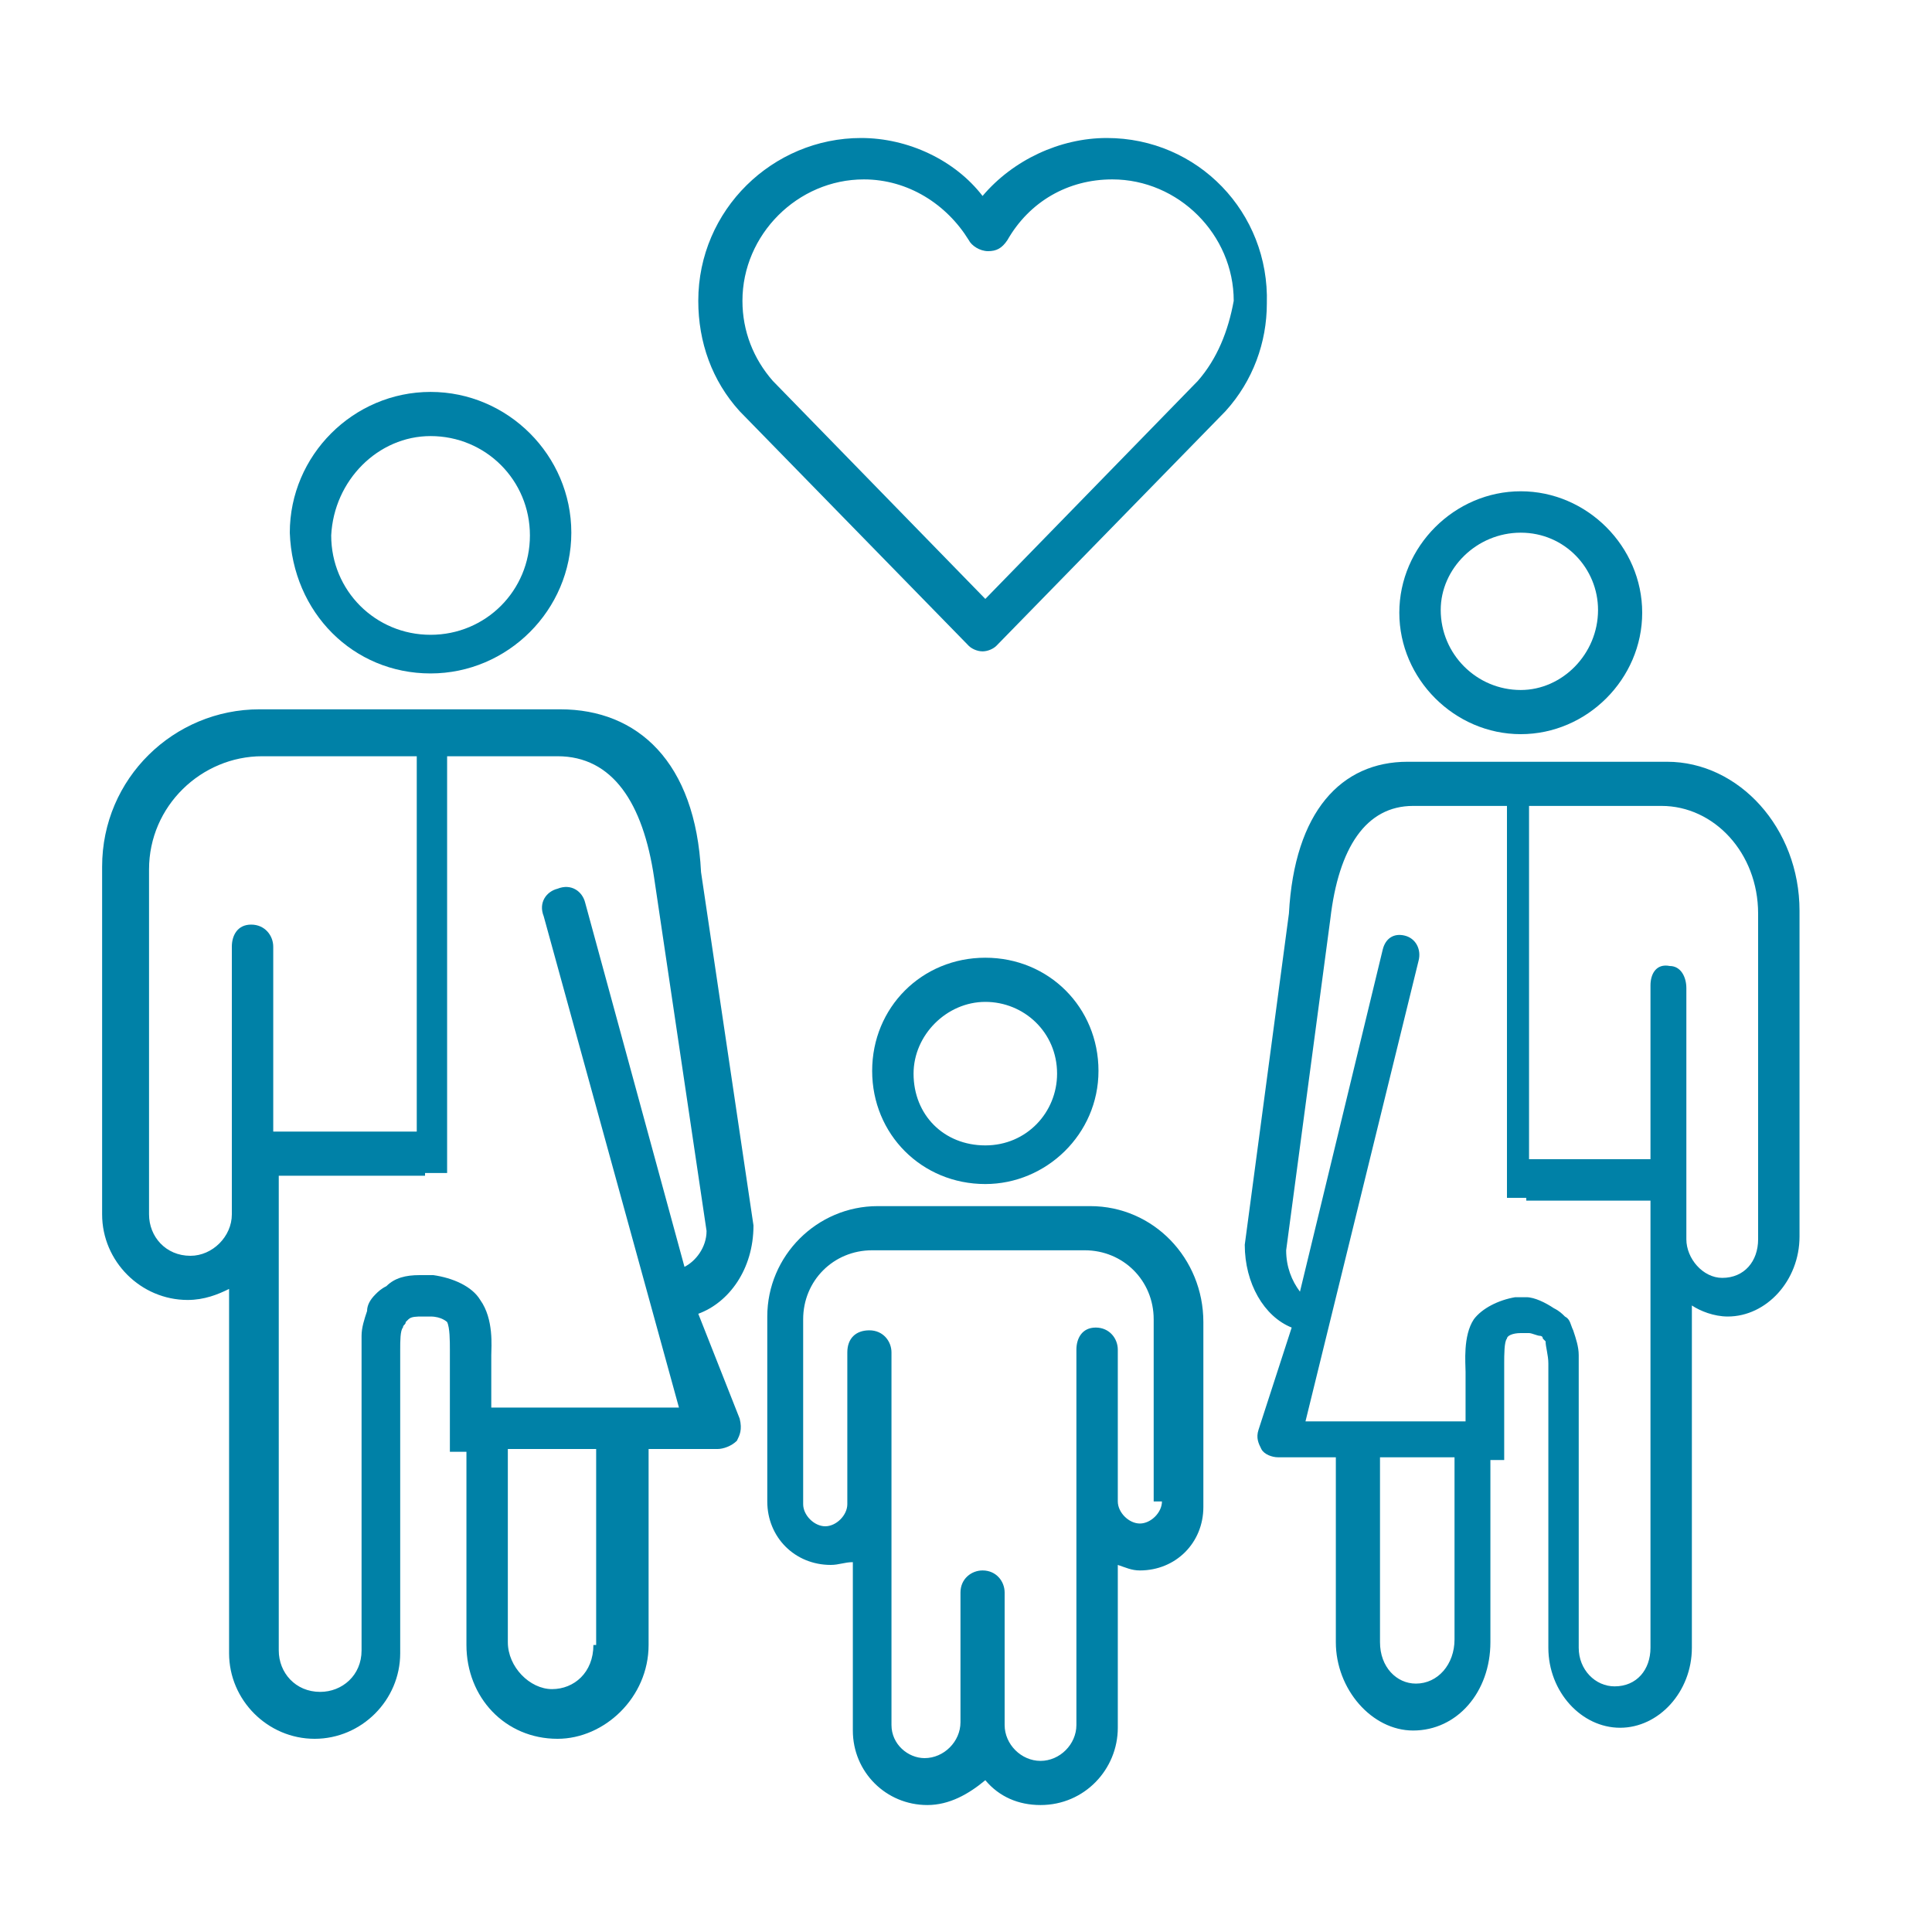 <?xml version="1.0" encoding="utf-8"?>
<!-- Generator: Adobe Illustrator 28.0.0, SVG Export Plug-In . SVG Version: 6.00 Build 0)  -->
<svg version="1.1" id="Layer_1" xmlns="http://www.w3.org/2000/svg" xmlns:xlink="http://www.w3.org/1999/xlink" x="0px" y="0px"
	 viewBox="0 0 70 70" style="enable-background:new 0 0 70 70;" xml:space="preserve">
<style type="text/css">
	.st0{fill:#0081A7;}
	.st1{fill:none;stroke:#0081A7;stroke-width:1.5;stroke-miterlimit:10;}
</style>
<g>
	<path class="st0" d="M39.5,43.7h-7.7c-2.2,0-4,1.8-4,4v6.7c0,1.3,1,2.3,2.3,2.3c0.3,0,0.5-0.1,0.8-0.1v6.1c0,1.5,1.2,2.7,2.7,2.7
		c0.8,0,1.5-0.4,2.1-0.9c0.5,0.6,1.2,0.9,2,0.9c1.6,0,2.8-1.3,2.8-2.8v-5.9c0.3,0.1,0.5,0.2,0.8,0.2c1.3,0,2.3-1,2.3-2.3v-6.7
		C43.6,45.6,41.8,43.7,39.5,43.7z M42.1,54.4c0,0.4-0.4,0.8-0.8,0.8c-0.4,0-0.8-0.4-0.8-0.8v-5.5c0-0.4-0.3-0.8-0.8-0.8
		S39,48.5,39,48.9v5.2v0.1v8.3c0,0.7-0.6,1.3-1.3,1.3s-1.3-0.6-1.3-1.3v-4.8c0-0.4-0.3-0.8-0.8-0.8l0,0l0,0c-0.4,0-0.8,0.3-0.8,0.8
		v4.7c0,0.7-0.6,1.3-1.3,1.3c-0.6,0-1.2-0.5-1.2-1.2v-8.2l0,0V49c0-0.4-0.3-0.8-0.8-0.8s-0.8,0.3-0.8,0.8v5.2l0,0v0.3
		c0,0.4-0.4,0.8-0.8,0.8s-0.8-0.4-0.8-0.8v-6.7c0-1.4,1.1-2.5,2.5-2.5h7.7c1.4,0,2.5,1.1,2.5,2.5v6.6H42.1z"/>
	<path class="st0" d="M35.7,42.9c2.2,0,4.1-1.8,4.1-4.1s-1.8-4.1-4.1-4.1s-4.1,1.8-4.1,4.1S33.4,42.9,35.7,42.9z M35.7,36.3
		c1.4,0,2.6,1.1,2.6,2.6c0,1.4-1.1,2.6-2.6,2.6s-2.6-1.1-2.6-2.6C33.1,37.5,34.3,36.3,35.7,36.3z"/>
	<path class="st0" d="M15.6,24.4c2.8,0,5.1-2.3,5.1-5.1s-2.3-5.1-5.1-5.1s-5.1,2.3-5.1,5.1C10.6,22.2,12.8,24.4,15.6,24.4z
		 M15.6,15.8c2,0,3.6,1.6,3.6,3.6S17.6,23,15.6,23S12,21.4,12,19.4C12.1,17.4,13.7,15.8,15.6,15.8z"/>
	<path class="st0" d="M55.1,26.6c2.4,0,4.4-2,4.4-4.4s-2-4.4-4.4-4.4s-4.4,2-4.4,4.4S52.7,26.6,55.1,26.6z M55.1,19.3
		c1.6,0,2.8,1.3,2.8,2.8c0,1.6-1.3,2.9-2.8,2.9c-1.6,0-2.9-1.3-2.9-2.9C52.2,20.6,53.5,19.3,55.1,19.3z"/>
	<path class="st0" d="M40.1,5c-1.7,0-3.4,0.8-4.5,2.1c-1-1.3-2.7-2.1-4.4-2.1c-3.2,0-5.9,2.6-5.9,5.9c0,1.5,0.5,2.9,1.5,4l8.3,8.5
		c0.1,0.1,0.3,0.2,0.5,0.2s0.4-0.1,0.5-0.2l8.3-8.5c1-1.1,1.5-2.5,1.5-3.9C46,7.7,43.4,5,40.1,5z M43.4,13.8l-7.7,7.9L28,13.8
		c-0.7-0.8-1.1-1.8-1.1-2.9c0-2.4,2-4.4,4.4-4.4c1.6,0,3,0.9,3.8,2.2c0.1,0.2,0.4,0.4,0.7,0.4s0.5-0.1,0.7-0.4
		c0.8-1.4,2.2-2.2,3.8-2.2c2.4,0,4.4,2,4.4,4.4C44.5,12,44.1,13,43.4,13.8z"/>
	<g>
		<path class="st0" d="M25.3,47.6c1.1-0.4,2-1.6,2-3.2l-1.9-12.8c-0.2-4-2.3-5.9-5.1-5.9h-4.1l0,0h-1.3v0H9.4
			c-3.1,0-5.7,2.5-5.7,5.7V44c0,1.7,1.4,3.1,3.1,3.1c0.6,0,1.1-0.2,1.5-0.4v13.2c0,1.7,1.4,3.1,3.1,3.1s3.1-1.4,3.1-3.1v-7.7h0
			c0-0.1,0-0.2,0-0.3v-3c0-0.3,0-0.7,0.1-0.8c0-0.1,0.1-0.1,0.1-0.2c0,0,0.1-0.1,0.1-0.1c0,0,0,0,0,0c0.1-0.1,0.3-0.1,0.5-0.1
			c0,0,0.1,0,0.1,0v0c0.1,0,0.1,0,0.2,0c0.4,0,0.6,0.2,0.6,0.2c0.1,0.2,0.1,0.7,0.1,1l0,0.1l0,0.1c0,0,0,0.5,0,1.9h0v1.6h0.6v7
			c0,1.9,1.4,3.4,3.3,3.4c1.7,0,3.3-1.5,3.3-3.4v-7.1h2.5c0.2,0,0.5-0.1,0.7-0.3c0.1-0.2,0.2-0.4,0.1-0.8L25.3,47.6z M9.1,33.5
			c-0.5,0-0.7,0.4-0.7,0.8V44c0,0.8-0.7,1.5-1.5,1.5c-0.9,0-1.5-0.7-1.5-1.5V31.5c0-2.3,1.9-4.1,4.1-4.1h5.6V41H9.9v-6.7
			C9.9,33.9,9.6,33.5,9.1,33.5z M21.5,59.6c0,1-0.7,1.6-1.5,1.6s-1.6-0.8-1.6-1.7v-7h3.2V59.6z M24.8,45.9l-3.6-13.2
			c-0.1-0.4-0.5-0.7-1-0.5c-0.4,0.1-0.7,0.5-0.5,1L24.6,51h-6.8c0-1.2,0-1.8,0-1.9c0-0.3,0.1-1.3-0.4-2c-0.3-0.5-1-0.8-1.7-0.9
			c-0.1,0-0.2,0-0.4,0c0,0-0.1,0-0.1,0c-0.5,0-0.9,0.1-1.2,0.4c-0.2,0.1-0.3,0.2-0.4,0.3c-0.2,0.2-0.3,0.4-0.3,0.6
			c-0.1,0.3-0.2,0.6-0.2,0.9v0.5c0,0.5,0,1.1,0,1.7c0,0.4,0,0.8,0,1.3v7.9c0,0.9-0.7,1.5-1.5,1.5c-0.9,0-1.5-0.7-1.5-1.5V42.6h5.3
			v-0.1h0.8V27.4h0l0,0h4c2,0,3.1,1.7,3.5,4.4l1.9,12.8C25.6,45.2,25.2,45.7,24.8,45.9z"/>
	</g>
	<g>
		<path class="st0" d="M45.6,51.8c-0.1,0.3,0,0.5,0.1,0.7c0.1,0.2,0.4,0.3,0.6,0.3h2.1v6.7c0,1.7,1.3,3.2,2.8,3.2
			c1.6,0,2.8-1.4,2.8-3.2v-6.6h0.5v-1.5h0c0-1.3,0-1.8,0-1.8l0-0.1l0-0.1c0-0.3,0-0.8,0.1-0.9c0-0.1,0.2-0.2,0.5-0.2
			c0.1,0,0.1,0,0.2,0v0c0,0,0.1,0,0.1,0c0.1,0,0.3,0.1,0.4,0.1c0,0,0,0,0,0c0,0,0.1,0,0.1,0.1c0,0,0.1,0.1,0.1,0.1
			c0,0.2,0.1,0.5,0.1,0.8v2.8c0,0.1,0,0.2,0,0.3h0v7.2c0,1.6,1.2,2.9,2.6,2.9c1.4,0,2.6-1.3,2.6-2.9V47.3c0.3,0.2,0.8,0.4,1.3,0.4
			c1.4,0,2.6-1.3,2.6-2.9V33c0-3-2.2-5.4-4.8-5.4h-4.6v0h-1.1l0,0H51c-2.4,0-4.1,1.8-4.3,5.5l-1.6,12c0,1.4,0.7,2.6,1.7,3L45.6,51.8
			z M59.8,35.7V42h-4.4V29.2h4.8c1.9,0,3.5,1.7,3.5,3.9v11.8c0,0.8-0.5,1.4-1.3,1.4c-0.7,0-1.3-0.7-1.3-1.4v-9.1
			c0-0.4-0.2-0.8-0.6-0.8C60,34.9,59.8,35.3,59.8,35.7z M50,52.8h2.7v6.6c0,0.9-0.6,1.6-1.4,1.6c-0.7,0-1.3-0.6-1.3-1.5V52.8z
			 M46.6,45.3l1.6-12c0.3-2.6,1.3-4.1,3-4.1h3.4l0,0h0v14.2h0.7v0.1h4.5v16.2c0,0.8-0.5,1.4-1.3,1.4c-0.7,0-1.3-0.6-1.3-1.4v-7.4
			c0-0.4,0-0.9,0-1.2c0-0.6,0-1.2,0-1.6v-0.4c0-0.3-0.1-0.6-0.2-0.9c-0.1-0.2-0.1-0.4-0.3-0.5c-0.1-0.1-0.2-0.2-0.4-0.3
			c-0.3-0.2-0.7-0.4-1-0.4c0,0-0.1,0-0.1,0c-0.1,0-0.2,0-0.3,0c-0.6,0.1-1.2,0.4-1.5,0.8c-0.4,0.6-0.3,1.6-0.3,1.9
			c0,0.2,0,0.7,0,1.8h-5.8l4.1-16.7c0.1-0.4-0.1-0.8-0.5-0.9c-0.4-0.1-0.7,0.1-0.8,0.5l-3,12.4C46.8,46.4,46.6,45.9,46.6,45.3z"/>
	</g>
</g>
<g>
	<path class="st0" d="M196.3,67.9c-1.2,0-2.2,1-2.2,2.2v11.4c0,0.9-0.7,1.5-1.5,1.5c-0.9,0-1.5-0.7-1.5-1.5V64.3h5.3v-1.6H191V56
		c0-0.4-0.3-0.8-0.8-0.8s-0.7,0.4-0.7,0.8v9.7c0,0.8-0.7,1.5-1.5,1.5c-0.9,0-1.5-0.7-1.5-1.5V53.2c0-2.3,1.9-4.1,4.1-4.1h5.8v-1.6
		h-5.9c-3.1,0-5.7,2.5-5.7,5.7v12.5c0,1.7,1.4,3.1,3.1,3.1c0.6,0,1.1-0.2,1.5-0.4v13.2c0,1.7,1.4,3.1,3.1,3.1s3.1-1.4,3.1-3.1V70.1
		c0-0.4,0.3-0.7,0.7-0.7c0.1,0,0.1,0,0.1,0v-1.5C196.4,67.9,196.4,67.9,196.3,67.9z"/>
	<path class="st0" d="M206.5,69.2c1.1-0.4,2-1.6,2-3.2l-1.9-12.8c-0.2-4-2.3-5.9-5.1-5.9h-4.1l0,1.6h4c2,0,3.1,1.7,3.5,4.4l1.9,12.8
		c0,0.7-0.3,1.2-0.8,1.4l-3.6-13.2c-0.1-0.4-0.5-0.7-1-0.5c-0.4,0.1-0.7,0.5-0.5,1l4.9,17.8h-8.3v1.6h0.6v7c0,1.9,1.4,3.4,3.3,3.4
		c1.7,0,3.3-1.5,3.3-3.4v-7.1h2.5c0.2,0,0.5-0.1,0.7-0.3c0.1-0.2,0.2-0.4,0.1-0.8L206.5,69.2z M202.7,81.2c0,1-0.7,1.6-1.5,1.6
		c-0.9,0-1.6-0.8-1.6-1.7v-7h3.2V81.2z"/>
</g>
<path class="st0" d="M196.9,45.6c2.6,0,4.8-2.2,4.8-4.8s-2.2-4.8-4.8-4.8s-4.8,2.2-4.8,4.8S194.3,45.6,196.9,45.6z M196.9,37.6
	c1.7,0,3.1,1.4,3.1,3.1c0,1.7-1.4,3.2-3.1,3.2c-1.7,0-3.2-1.4-3.2-3.2C193.8,39,195.2,37.6,196.9,37.6z"/>
<path class="st1" d="M198.1,73.7c0.1-2.3,0-3,0-3c0,0,0.1-1-0.2-1.5c-0.5-0.7-2-0.8-2.7-0.1c-0.2,0.3-0.3,0.6-0.3,1.5
	c0,0.8,0,1.9,0,3.3"/>
<rect x="196" y="47.5" class="st0" width="2.1" height="1.6"/>
<rect x="196.3" y="47.5" class="st0" width="1.1" height="16.7"/>
</svg>
